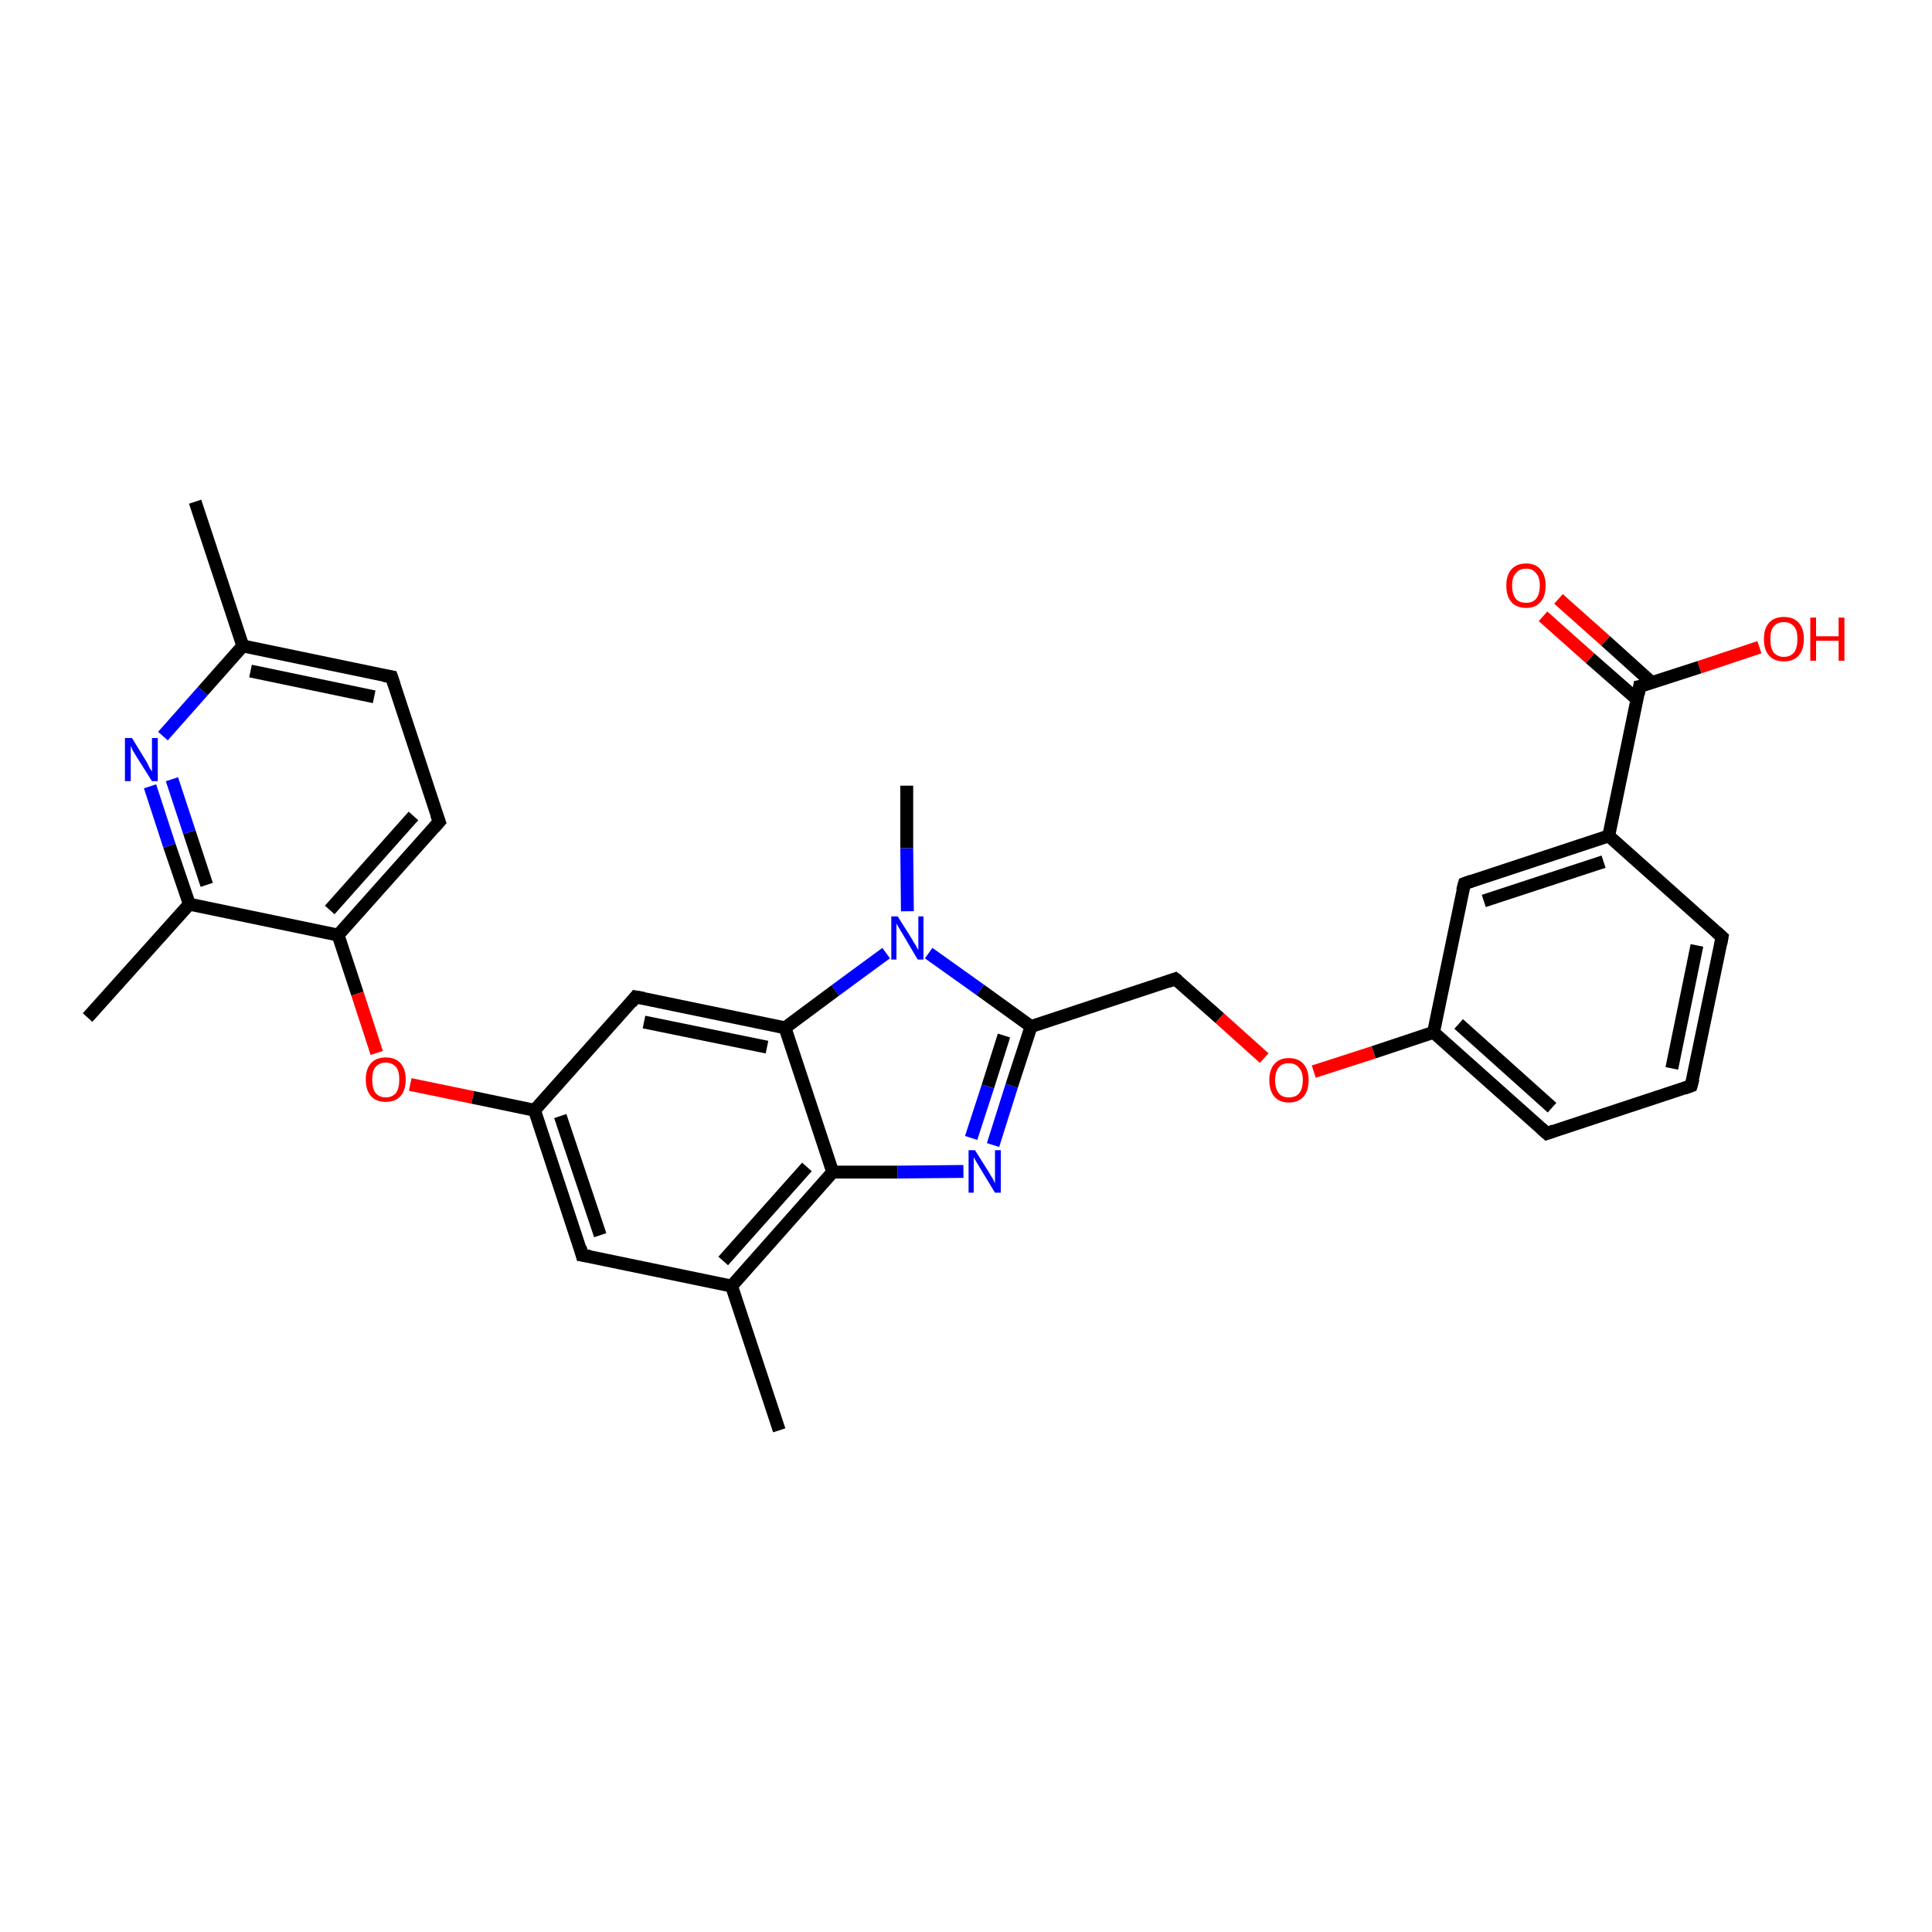 <?xml version='1.0' encoding='iso-8859-1'?>
<svg version='1.1' baseProfile='full'
              xmlns='http://www.w3.org/2000/svg'
                      xmlns:rdkit='http://www.rdkit.org/xml'
                      xmlns:xlink='http://www.w3.org/1999/xlink'
                  xml:space='preserve'
width='300px' height='300px' viewBox='0 0 300 300'>
<!-- END OF HEADER -->
<rect style='opacity:1.0;fill:#FFFFFF;stroke:none' width='300.0' height='300.0' x='0.0' y='0.0'> </rect>
<path class='bond-0 atom-0 atom-1' d='M 30.3,77.9 L 37.7,100.3' style='fill:none;fill-rule:evenodd;stroke:#000000;stroke-width:2.0px;stroke-linecap:butt;stroke-linejoin:miter;stroke-opacity:1' />
<path class='bond-1 atom-1 atom-2' d='M 37.7,100.3 L 60.8,105.1' style='fill:none;fill-rule:evenodd;stroke:#000000;stroke-width:2.0px;stroke-linecap:butt;stroke-linejoin:miter;stroke-opacity:1' />
<path class='bond-1 atom-1 atom-2' d='M 38.9,104.2 L 58.1,108.2' style='fill:none;fill-rule:evenodd;stroke:#000000;stroke-width:2.0px;stroke-linecap:butt;stroke-linejoin:miter;stroke-opacity:1' />
<path class='bond-2 atom-2 atom-3' d='M 60.8,105.1 L 68.2,127.6' style='fill:none;fill-rule:evenodd;stroke:#000000;stroke-width:2.0px;stroke-linecap:butt;stroke-linejoin:miter;stroke-opacity:1' />
<path class='bond-3 atom-3 atom-4' d='M 68.2,127.6 L 52.5,145.2' style='fill:none;fill-rule:evenodd;stroke:#000000;stroke-width:2.0px;stroke-linecap:butt;stroke-linejoin:miter;stroke-opacity:1' />
<path class='bond-3 atom-3 atom-4' d='M 64.2,126.7 L 51.2,141.3' style='fill:none;fill-rule:evenodd;stroke:#000000;stroke-width:2.0px;stroke-linecap:butt;stroke-linejoin:miter;stroke-opacity:1' />
<path class='bond-4 atom-4 atom-5' d='M 52.5,145.2 L 55.5,154.3' style='fill:none;fill-rule:evenodd;stroke:#000000;stroke-width:2.0px;stroke-linecap:butt;stroke-linejoin:miter;stroke-opacity:1' />
<path class='bond-4 atom-4 atom-5' d='M 55.5,154.3 L 58.5,163.5' style='fill:none;fill-rule:evenodd;stroke:#FF0000;stroke-width:2.0px;stroke-linecap:butt;stroke-linejoin:miter;stroke-opacity:1' />
<path class='bond-5 atom-5 atom-6' d='M 63.7,168.4 L 73.4,170.4' style='fill:none;fill-rule:evenodd;stroke:#FF0000;stroke-width:2.0px;stroke-linecap:butt;stroke-linejoin:miter;stroke-opacity:1' />
<path class='bond-5 atom-5 atom-6' d='M 73.4,170.4 L 83.0,172.4' style='fill:none;fill-rule:evenodd;stroke:#000000;stroke-width:2.0px;stroke-linecap:butt;stroke-linejoin:miter;stroke-opacity:1' />
<path class='bond-6 atom-6 atom-7' d='M 83.0,172.4 L 90.4,194.9' style='fill:none;fill-rule:evenodd;stroke:#000000;stroke-width:2.0px;stroke-linecap:butt;stroke-linejoin:miter;stroke-opacity:1' />
<path class='bond-6 atom-6 atom-7' d='M 87.0,173.3 L 93.2,191.8' style='fill:none;fill-rule:evenodd;stroke:#000000;stroke-width:2.0px;stroke-linecap:butt;stroke-linejoin:miter;stroke-opacity:1' />
<path class='bond-7 atom-7 atom-8' d='M 90.4,194.9 L 113.6,199.7' style='fill:none;fill-rule:evenodd;stroke:#000000;stroke-width:2.0px;stroke-linecap:butt;stroke-linejoin:miter;stroke-opacity:1' />
<path class='bond-8 atom-8 atom-9' d='M 113.6,199.7 L 121.0,222.1' style='fill:none;fill-rule:evenodd;stroke:#000000;stroke-width:2.0px;stroke-linecap:butt;stroke-linejoin:miter;stroke-opacity:1' />
<path class='bond-9 atom-8 atom-10' d='M 113.6,199.7 L 129.3,182.0' style='fill:none;fill-rule:evenodd;stroke:#000000;stroke-width:2.0px;stroke-linecap:butt;stroke-linejoin:miter;stroke-opacity:1' />
<path class='bond-9 atom-8 atom-10' d='M 112.3,195.8 L 125.3,181.2' style='fill:none;fill-rule:evenodd;stroke:#000000;stroke-width:2.0px;stroke-linecap:butt;stroke-linejoin:miter;stroke-opacity:1' />
<path class='bond-10 atom-10 atom-11' d='M 129.3,182.0 L 139.4,182.0' style='fill:none;fill-rule:evenodd;stroke:#000000;stroke-width:2.0px;stroke-linecap:butt;stroke-linejoin:miter;stroke-opacity:1' />
<path class='bond-10 atom-10 atom-11' d='M 139.4,182.0 L 149.6,181.9' style='fill:none;fill-rule:evenodd;stroke:#0000FF;stroke-width:2.0px;stroke-linecap:butt;stroke-linejoin:miter;stroke-opacity:1' />
<path class='bond-11 atom-11 atom-12' d='M 154.2,177.8 L 157.1,168.6' style='fill:none;fill-rule:evenodd;stroke:#0000FF;stroke-width:2.0px;stroke-linecap:butt;stroke-linejoin:miter;stroke-opacity:1' />
<path class='bond-11 atom-11 atom-12' d='M 157.1,168.6 L 160.1,159.4' style='fill:none;fill-rule:evenodd;stroke:#000000;stroke-width:2.0px;stroke-linecap:butt;stroke-linejoin:miter;stroke-opacity:1' />
<path class='bond-11 atom-11 atom-12' d='M 150.8,176.7 L 153.4,168.7' style='fill:none;fill-rule:evenodd;stroke:#0000FF;stroke-width:2.0px;stroke-linecap:butt;stroke-linejoin:miter;stroke-opacity:1' />
<path class='bond-11 atom-11 atom-12' d='M 153.4,168.7 L 155.9,160.8' style='fill:none;fill-rule:evenodd;stroke:#000000;stroke-width:2.0px;stroke-linecap:butt;stroke-linejoin:miter;stroke-opacity:1' />
<path class='bond-12 atom-12 atom-13' d='M 160.1,159.4 L 182.5,152.0' style='fill:none;fill-rule:evenodd;stroke:#000000;stroke-width:2.0px;stroke-linecap:butt;stroke-linejoin:miter;stroke-opacity:1' />
<path class='bond-13 atom-13 atom-14' d='M 182.5,152.0 L 189.4,158.1' style='fill:none;fill-rule:evenodd;stroke:#000000;stroke-width:2.0px;stroke-linecap:butt;stroke-linejoin:miter;stroke-opacity:1' />
<path class='bond-13 atom-13 atom-14' d='M 189.4,158.1 L 196.3,164.3' style='fill:none;fill-rule:evenodd;stroke:#FF0000;stroke-width:2.0px;stroke-linecap:butt;stroke-linejoin:miter;stroke-opacity:1' />
<path class='bond-14 atom-14 atom-15' d='M 204.0,166.4 L 213.3,163.4' style='fill:none;fill-rule:evenodd;stroke:#FF0000;stroke-width:2.0px;stroke-linecap:butt;stroke-linejoin:miter;stroke-opacity:1' />
<path class='bond-14 atom-14 atom-15' d='M 213.3,163.4 L 222.6,160.3' style='fill:none;fill-rule:evenodd;stroke:#000000;stroke-width:2.0px;stroke-linecap:butt;stroke-linejoin:miter;stroke-opacity:1' />
<path class='bond-15 atom-15 atom-16' d='M 222.6,160.3 L 240.2,176.0' style='fill:none;fill-rule:evenodd;stroke:#000000;stroke-width:2.0px;stroke-linecap:butt;stroke-linejoin:miter;stroke-opacity:1' />
<path class='bond-15 atom-15 atom-16' d='M 226.5,159.0 L 241.0,172.0' style='fill:none;fill-rule:evenodd;stroke:#000000;stroke-width:2.0px;stroke-linecap:butt;stroke-linejoin:miter;stroke-opacity:1' />
<path class='bond-16 atom-16 atom-17' d='M 240.2,176.0 L 262.6,168.6' style='fill:none;fill-rule:evenodd;stroke:#000000;stroke-width:2.0px;stroke-linecap:butt;stroke-linejoin:miter;stroke-opacity:1' />
<path class='bond-17 atom-17 atom-18' d='M 262.6,168.6 L 267.4,145.5' style='fill:none;fill-rule:evenodd;stroke:#000000;stroke-width:2.0px;stroke-linecap:butt;stroke-linejoin:miter;stroke-opacity:1' />
<path class='bond-17 atom-17 atom-18' d='M 259.6,165.9 L 263.5,146.8' style='fill:none;fill-rule:evenodd;stroke:#000000;stroke-width:2.0px;stroke-linecap:butt;stroke-linejoin:miter;stroke-opacity:1' />
<path class='bond-18 atom-18 atom-19' d='M 267.4,145.5 L 249.8,129.8' style='fill:none;fill-rule:evenodd;stroke:#000000;stroke-width:2.0px;stroke-linecap:butt;stroke-linejoin:miter;stroke-opacity:1' />
<path class='bond-19 atom-19 atom-20' d='M 249.8,129.8 L 227.4,137.2' style='fill:none;fill-rule:evenodd;stroke:#000000;stroke-width:2.0px;stroke-linecap:butt;stroke-linejoin:miter;stroke-opacity:1' />
<path class='bond-19 atom-19 atom-20' d='M 249.0,133.8 L 230.4,139.9' style='fill:none;fill-rule:evenodd;stroke:#000000;stroke-width:2.0px;stroke-linecap:butt;stroke-linejoin:miter;stroke-opacity:1' />
<path class='bond-20 atom-19 atom-21' d='M 249.8,129.8 L 254.6,106.6' style='fill:none;fill-rule:evenodd;stroke:#000000;stroke-width:2.0px;stroke-linecap:butt;stroke-linejoin:miter;stroke-opacity:1' />
<path class='bond-21 atom-21 atom-22' d='M 254.6,106.6 L 263.9,103.6' style='fill:none;fill-rule:evenodd;stroke:#000000;stroke-width:2.0px;stroke-linecap:butt;stroke-linejoin:miter;stroke-opacity:1' />
<path class='bond-21 atom-21 atom-22' d='M 263.9,103.6 L 273.2,100.5' style='fill:none;fill-rule:evenodd;stroke:#FF0000;stroke-width:2.0px;stroke-linecap:butt;stroke-linejoin:miter;stroke-opacity:1' />
<path class='bond-22 atom-21 atom-23' d='M 256.5,106.0 L 249.3,99.5' style='fill:none;fill-rule:evenodd;stroke:#000000;stroke-width:2.0px;stroke-linecap:butt;stroke-linejoin:miter;stroke-opacity:1' />
<path class='bond-22 atom-21 atom-23' d='M 249.3,99.5 L 242.0,93.0' style='fill:none;fill-rule:evenodd;stroke:#FF0000;stroke-width:2.0px;stroke-linecap:butt;stroke-linejoin:miter;stroke-opacity:1' />
<path class='bond-22 atom-21 atom-23' d='M 254.2,108.6 L 246.9,102.2' style='fill:none;fill-rule:evenodd;stroke:#000000;stroke-width:2.0px;stroke-linecap:butt;stroke-linejoin:miter;stroke-opacity:1' />
<path class='bond-22 atom-21 atom-23' d='M 246.9,102.2 L 239.6,95.7' style='fill:none;fill-rule:evenodd;stroke:#FF0000;stroke-width:2.0px;stroke-linecap:butt;stroke-linejoin:miter;stroke-opacity:1' />
<path class='bond-23 atom-12 atom-24' d='M 160.1,159.4 L 152.2,153.7' style='fill:none;fill-rule:evenodd;stroke:#000000;stroke-width:2.0px;stroke-linecap:butt;stroke-linejoin:miter;stroke-opacity:1' />
<path class='bond-23 atom-12 atom-24' d='M 152.2,153.7 L 144.2,148.0' style='fill:none;fill-rule:evenodd;stroke:#0000FF;stroke-width:2.0px;stroke-linecap:butt;stroke-linejoin:miter;stroke-opacity:1' />
<path class='bond-24 atom-24 atom-25' d='M 140.9,141.5 L 140.8,131.7' style='fill:none;fill-rule:evenodd;stroke:#0000FF;stroke-width:2.0px;stroke-linecap:butt;stroke-linejoin:miter;stroke-opacity:1' />
<path class='bond-24 atom-24 atom-25' d='M 140.8,131.7 L 140.8,122.0' style='fill:none;fill-rule:evenodd;stroke:#000000;stroke-width:2.0px;stroke-linecap:butt;stroke-linejoin:miter;stroke-opacity:1' />
<path class='bond-25 atom-24 atom-26' d='M 137.6,148.0 L 129.7,153.8' style='fill:none;fill-rule:evenodd;stroke:#0000FF;stroke-width:2.0px;stroke-linecap:butt;stroke-linejoin:miter;stroke-opacity:1' />
<path class='bond-25 atom-24 atom-26' d='M 129.7,153.8 L 121.9,159.6' style='fill:none;fill-rule:evenodd;stroke:#000000;stroke-width:2.0px;stroke-linecap:butt;stroke-linejoin:miter;stroke-opacity:1' />
<path class='bond-26 atom-26 atom-27' d='M 121.9,159.6 L 98.7,154.8' style='fill:none;fill-rule:evenodd;stroke:#000000;stroke-width:2.0px;stroke-linecap:butt;stroke-linejoin:miter;stroke-opacity:1' />
<path class='bond-26 atom-26 atom-27' d='M 119.1,162.6 L 100.0,158.7' style='fill:none;fill-rule:evenodd;stroke:#000000;stroke-width:2.0px;stroke-linecap:butt;stroke-linejoin:miter;stroke-opacity:1' />
<path class='bond-27 atom-4 atom-28' d='M 52.5,145.2 L 29.4,140.4' style='fill:none;fill-rule:evenodd;stroke:#000000;stroke-width:2.0px;stroke-linecap:butt;stroke-linejoin:miter;stroke-opacity:1' />
<path class='bond-28 atom-28 atom-29' d='M 29.4,140.4 L 13.6,158.0' style='fill:none;fill-rule:evenodd;stroke:#000000;stroke-width:2.0px;stroke-linecap:butt;stroke-linejoin:miter;stroke-opacity:1' />
<path class='bond-29 atom-28 atom-30' d='M 29.4,140.4 L 26.3,131.3' style='fill:none;fill-rule:evenodd;stroke:#000000;stroke-width:2.0px;stroke-linecap:butt;stroke-linejoin:miter;stroke-opacity:1' />
<path class='bond-29 atom-28 atom-30' d='M 26.3,131.3 L 23.3,122.1' style='fill:none;fill-rule:evenodd;stroke:#0000FF;stroke-width:2.0px;stroke-linecap:butt;stroke-linejoin:miter;stroke-opacity:1' />
<path class='bond-29 atom-28 atom-30' d='M 32.1,137.4 L 29.4,129.2' style='fill:none;fill-rule:evenodd;stroke:#000000;stroke-width:2.0px;stroke-linecap:butt;stroke-linejoin:miter;stroke-opacity:1' />
<path class='bond-29 atom-28 atom-30' d='M 29.4,129.2 L 26.7,121.0' style='fill:none;fill-rule:evenodd;stroke:#0000FF;stroke-width:2.0px;stroke-linecap:butt;stroke-linejoin:miter;stroke-opacity:1' />
<path class='bond-30 atom-30 atom-1' d='M 25.3,114.3 L 31.5,107.3' style='fill:none;fill-rule:evenodd;stroke:#0000FF;stroke-width:2.0px;stroke-linecap:butt;stroke-linejoin:miter;stroke-opacity:1' />
<path class='bond-30 atom-30 atom-1' d='M 31.5,107.3 L 37.7,100.3' style='fill:none;fill-rule:evenodd;stroke:#000000;stroke-width:2.0px;stroke-linecap:butt;stroke-linejoin:miter;stroke-opacity:1' />
<path class='bond-31 atom-27 atom-6' d='M 98.7,154.8 L 83.0,172.4' style='fill:none;fill-rule:evenodd;stroke:#000000;stroke-width:2.0px;stroke-linecap:butt;stroke-linejoin:miter;stroke-opacity:1' />
<path class='bond-32 atom-26 atom-10' d='M 121.9,159.6 L 129.3,182.0' style='fill:none;fill-rule:evenodd;stroke:#000000;stroke-width:2.0px;stroke-linecap:butt;stroke-linejoin:miter;stroke-opacity:1' />
<path class='bond-33 atom-20 atom-15' d='M 227.4,137.2 L 222.6,160.3' style='fill:none;fill-rule:evenodd;stroke:#000000;stroke-width:2.0px;stroke-linecap:butt;stroke-linejoin:miter;stroke-opacity:1' />
<path d='M 59.6,104.9 L 60.8,105.1 L 61.2,106.3' style='fill:none;stroke:#000000;stroke-width:2.0px;stroke-linecap:butt;stroke-linejoin:miter;stroke-opacity:1;' />
<path d='M 67.8,126.5 L 68.2,127.6 L 67.4,128.5' style='fill:none;stroke:#000000;stroke-width:2.0px;stroke-linecap:butt;stroke-linejoin:miter;stroke-opacity:1;' />
<path d='M 90.1,193.7 L 90.4,194.9 L 91.6,195.1' style='fill:none;stroke:#000000;stroke-width:2.0px;stroke-linecap:butt;stroke-linejoin:miter;stroke-opacity:1;' />
<path d='M 181.4,152.4 L 182.5,152.0 L 182.9,152.3' style='fill:none;stroke:#000000;stroke-width:2.0px;stroke-linecap:butt;stroke-linejoin:miter;stroke-opacity:1;' />
<path d='M 239.3,175.2 L 240.2,176.0 L 241.3,175.6' style='fill:none;stroke:#000000;stroke-width:2.0px;stroke-linecap:butt;stroke-linejoin:miter;stroke-opacity:1;' />
<path d='M 261.5,169.0 L 262.6,168.6 L 262.9,167.5' style='fill:none;stroke:#000000;stroke-width:2.0px;stroke-linecap:butt;stroke-linejoin:miter;stroke-opacity:1;' />
<path d='M 267.2,146.6 L 267.4,145.5 L 266.5,144.7' style='fill:none;stroke:#000000;stroke-width:2.0px;stroke-linecap:butt;stroke-linejoin:miter;stroke-opacity:1;' />
<path d='M 228.5,136.8 L 227.4,137.2 L 227.1,138.3' style='fill:none;stroke:#000000;stroke-width:2.0px;stroke-linecap:butt;stroke-linejoin:miter;stroke-opacity:1;' />
<path d='M 254.4,107.8 L 254.6,106.6 L 255.1,106.5' style='fill:none;stroke:#000000;stroke-width:2.0px;stroke-linecap:butt;stroke-linejoin:miter;stroke-opacity:1;' />
<path d='M 99.9,155.0 L 98.7,154.8 L 98.0,155.7' style='fill:none;stroke:#000000;stroke-width:2.0px;stroke-linecap:butt;stroke-linejoin:miter;stroke-opacity:1;' />
<path class='atom-5' d='M 56.8 167.6
Q 56.8 166.0, 57.6 165.1
Q 58.4 164.2, 59.9 164.2
Q 61.4 164.2, 62.2 165.1
Q 63.0 166.0, 63.0 167.6
Q 63.0 169.3, 62.2 170.2
Q 61.4 171.1, 59.9 171.1
Q 58.4 171.1, 57.6 170.2
Q 56.8 169.3, 56.8 167.6
M 59.9 170.4
Q 60.9 170.4, 61.5 169.7
Q 62.0 169.0, 62.0 167.6
Q 62.0 166.3, 61.5 165.7
Q 60.9 165.0, 59.9 165.0
Q 58.9 165.0, 58.3 165.7
Q 57.8 166.3, 57.8 167.6
Q 57.8 169.0, 58.3 169.7
Q 58.9 170.4, 59.9 170.4
' fill='#FF0000'/>
<path class='atom-11' d='M 151.4 178.6
L 153.6 182.1
Q 153.8 182.5, 154.2 183.1
Q 154.5 183.7, 154.5 183.8
L 154.5 178.6
L 155.4 178.6
L 155.4 185.2
L 154.5 185.2
L 152.2 181.4
Q 151.9 180.9, 151.6 180.4
Q 151.3 179.9, 151.2 179.7
L 151.2 185.2
L 150.4 185.2
L 150.4 178.6
L 151.4 178.6
' fill='#0000FF'/>
<path class='atom-14' d='M 197.1 167.7
Q 197.1 166.1, 197.9 165.2
Q 198.7 164.3, 200.1 164.3
Q 201.6 164.3, 202.4 165.2
Q 203.2 166.1, 203.2 167.7
Q 203.2 169.4, 202.4 170.3
Q 201.6 171.2, 200.1 171.2
Q 198.7 171.2, 197.9 170.3
Q 197.1 169.4, 197.1 167.7
M 200.1 170.4
Q 201.2 170.4, 201.7 169.8
Q 202.3 169.1, 202.3 167.7
Q 202.3 166.4, 201.7 165.8
Q 201.2 165.1, 200.1 165.1
Q 199.1 165.1, 198.6 165.7
Q 198.0 166.4, 198.0 167.7
Q 198.0 169.1, 198.6 169.8
Q 199.1 170.4, 200.1 170.4
' fill='#FF0000'/>
<path class='atom-22' d='M 273.9 99.2
Q 273.9 97.6, 274.7 96.7
Q 275.5 95.8, 277.0 95.8
Q 278.5 95.8, 279.3 96.7
Q 280.1 97.6, 280.1 99.2
Q 280.1 100.9, 279.3 101.8
Q 278.5 102.7, 277.0 102.7
Q 275.5 102.7, 274.7 101.8
Q 273.9 100.9, 273.9 99.2
M 277.0 102.0
Q 278.0 102.0, 278.6 101.3
Q 279.1 100.6, 279.1 99.2
Q 279.1 97.9, 278.6 97.3
Q 278.0 96.6, 277.0 96.6
Q 276.0 96.6, 275.4 97.3
Q 274.9 97.9, 274.9 99.2
Q 274.9 100.6, 275.4 101.3
Q 276.0 102.0, 277.0 102.0
' fill='#FF0000'/>
<path class='atom-22' d='M 281.1 95.9
L 282.0 95.9
L 282.0 98.8
L 285.5 98.8
L 285.5 95.9
L 286.4 95.9
L 286.4 102.6
L 285.5 102.6
L 285.5 99.5
L 282.0 99.5
L 282.0 102.6
L 281.1 102.6
L 281.1 95.9
' fill='#FF0000'/>
<path class='atom-23' d='M 233.9 90.9
Q 233.9 89.3, 234.7 88.4
Q 235.5 87.5, 237.0 87.5
Q 238.4 87.5, 239.2 88.4
Q 240.0 89.3, 240.0 90.9
Q 240.0 92.6, 239.2 93.5
Q 238.4 94.4, 237.0 94.4
Q 235.5 94.4, 234.7 93.5
Q 233.9 92.6, 233.9 90.9
M 237.0 93.6
Q 238.0 93.6, 238.5 93.0
Q 239.1 92.3, 239.1 90.9
Q 239.1 89.6, 238.5 89.0
Q 238.0 88.3, 237.0 88.3
Q 235.9 88.3, 235.4 89.0
Q 234.8 89.6, 234.8 90.9
Q 234.8 92.3, 235.4 93.0
Q 235.9 93.6, 237.0 93.6
' fill='#FF0000'/>
<path class='atom-24' d='M 139.4 142.3
L 141.6 145.8
Q 141.8 146.2, 142.2 146.8
Q 142.5 147.4, 142.6 147.5
L 142.6 142.3
L 143.4 142.3
L 143.4 149.0
L 142.5 149.0
L 140.2 145.1
Q 139.9 144.6, 139.6 144.1
Q 139.3 143.6, 139.2 143.4
L 139.2 149.0
L 138.4 149.0
L 138.4 142.3
L 139.4 142.3
' fill='#0000FF'/>
<path class='atom-30' d='M 20.5 114.6
L 22.7 118.2
Q 22.9 118.5, 23.2 119.2
Q 23.6 119.8, 23.6 119.8
L 23.6 114.6
L 24.5 114.6
L 24.5 121.3
L 23.6 121.3
L 21.2 117.5
Q 20.9 117.0, 20.6 116.5
Q 20.4 116.0, 20.3 115.8
L 20.3 121.3
L 19.4 121.3
L 19.4 114.6
L 20.5 114.6
' fill='#0000FF'/>
</svg>
